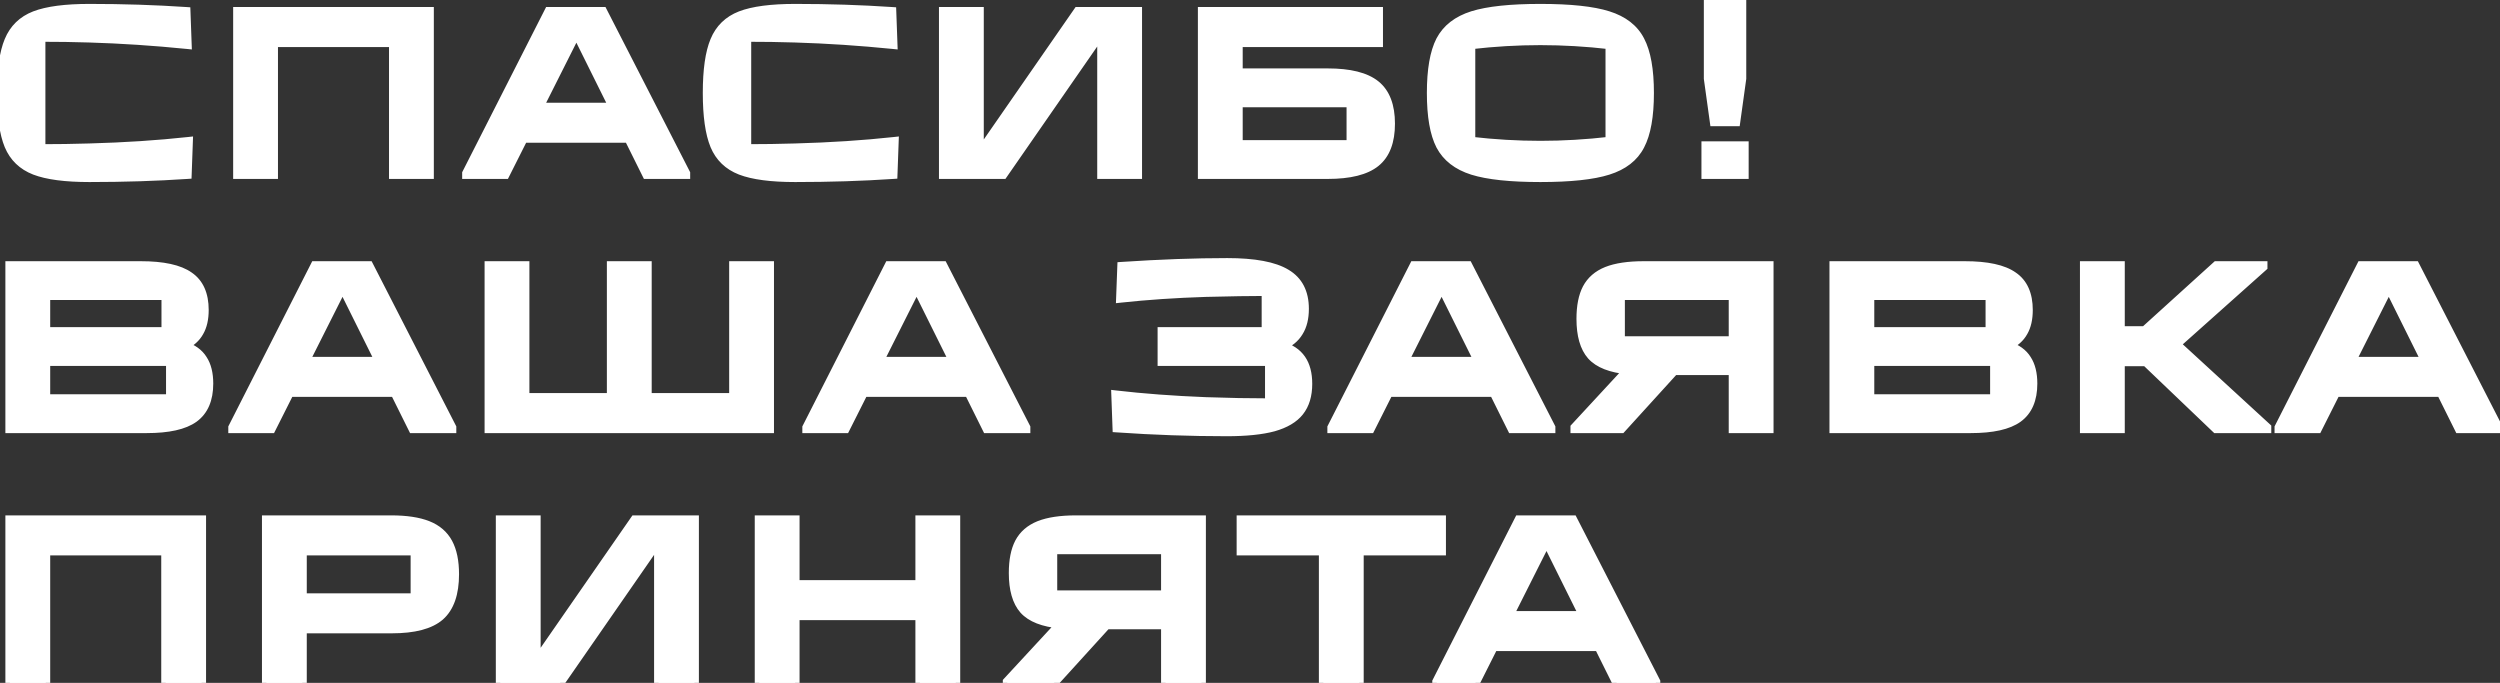 <?xml version="1.0" encoding="UTF-8"?> <svg xmlns="http://www.w3.org/2000/svg" width="1318" height="360" viewBox="0 0 1318 360" fill="none"><rect x="0" y="0" width="1318" height="360" fill="#333333" stroke="none"/> <path d="M47.139 93.643C34.498 93.643 24.89 92.379 18.317 89.851C11.828 87.323 7.277 82.94 4.664 76.704C2.051 70.383 0.745 61.155 0.745 49.019C0.745 36.883 2.051 27.697 4.664 21.461C7.277 15.14 11.828 10.716 18.317 8.187C24.89 5.659 34.498 4.395 47.139 4.395C64.837 4.395 81.819 4.943 98.084 6.038L98.716 23.483C81.103 21.714 63.868 20.576 47.013 20.07C39.091 19.817 30.621 19.691 21.604 19.691V78.347C30.368 78.347 38.838 78.221 47.013 77.968C65.722 77.462 83.167 76.325 99.348 74.555L98.716 92C82.451 93.096 65.259 93.643 47.139 93.643ZM144.215 92H125.253V6.038H226.385V92H207.423V22.472H144.215V92ZM289.344 6.038H317.787L361.526 91.368V92H340.921L331.44 72.912H275.944L266.337 92H245.984V91.368L289.344 6.038ZM303.629 17.795L284.161 56.478H323.349L304.134 17.795H303.629ZM419.241 93.643C406.6 93.643 396.992 92.379 390.419 89.851C383.93 87.323 379.379 82.94 376.766 76.704C374.154 70.383 372.847 61.155 372.847 49.019C372.847 36.883 374.154 27.697 376.766 21.461C379.379 15.14 383.93 10.716 390.419 8.187C396.992 5.659 406.6 4.395 419.241 4.395C436.939 4.395 453.921 4.943 470.186 6.038L470.818 23.483C453.205 21.714 435.97 20.576 419.115 20.07C411.193 19.817 402.723 19.691 393.706 19.691V78.347C402.47 78.347 410.94 78.221 419.115 77.968C437.824 77.462 455.269 76.325 471.45 74.555L470.818 92C454.553 93.096 437.361 93.643 419.241 93.643ZM528.833 92H497.355V6.038H516.318V80.243H516.823L568.274 6.038H599.751V92H580.789V17.795H580.283L528.833 92ZM633.858 92V6.038H726.773V22.472H652.82V38.4H699.973C711.603 38.4 720.03 40.507 725.256 44.721C730.481 48.935 733.093 55.761 733.093 65.2C733.093 74.639 730.481 81.466 725.256 85.679C720.03 89.893 711.603 92 699.973 92H633.858ZM652.82 54.202V76.198H712.235V54.202H652.82ZM812.097 93.643C796.338 93.643 784.413 92.379 776.322 89.851C768.316 87.323 762.669 82.94 759.383 76.704C756.18 70.467 754.579 61.239 754.579 49.019C754.579 36.799 756.18 27.571 759.383 21.334C762.669 15.098 768.316 10.716 776.322 8.187C784.413 5.659 796.338 4.395 812.097 4.395C827.857 4.395 839.74 5.659 847.746 8.187C855.837 10.716 861.483 15.098 864.686 21.334C867.972 27.571 869.616 36.799 869.616 49.019C869.616 61.239 867.972 70.467 864.686 76.704C861.483 82.94 855.837 87.323 847.746 89.851C839.74 92.379 827.857 93.643 812.097 93.643ZM812.097 76.578C824.149 76.578 836.369 75.861 848.757 74.428V23.61C836.369 22.177 824.149 21.461 812.097 21.461C800.046 21.461 787.826 22.177 775.437 23.61V74.428C787.826 75.861 800.046 76.578 812.097 76.578ZM915.135 64.189H903.757L900.597 41.434V0.982H918.295V41.434L915.135 64.189ZM919.559 92H899.333V76.83H919.559V92ZM96.946 182.261C101.582 183.778 104.911 186.18 106.933 189.466C109.04 192.669 110.093 196.925 110.093 202.234C110.093 210.577 107.481 216.645 102.256 220.438C97.115 224.146 88.814 226 77.352 226H5.17V140.038H74.192C85.99 140.038 94.502 141.892 99.728 145.601C105.037 149.224 107.692 155.166 107.692 163.425C107.692 168.144 106.807 172.021 105.037 175.055C103.351 178.089 100.655 180.491 96.946 182.261ZM87.465 174.802V155.84H24.132V174.802H87.465ZM24.132 210.198H89.867V190.604H24.132V210.198ZM166.051 140.038H194.494L238.233 225.368V226H217.628L208.146 206.911H152.651L143.043 226H122.69V225.368L166.051 140.038ZM180.335 151.795L160.868 190.478H200.056L180.841 151.795H180.335ZM405.71 226H257.806V140.038H276.768V209.566H322.277V140.038H341.239V209.566H386.748V140.038H405.71V226ZM468.684 140.038H497.127L540.867 225.368V226H520.261L510.78 206.911H455.284L445.677 226H425.324V225.368L468.684 140.038ZM482.969 151.795L463.501 190.478H502.69L483.475 151.795H482.969ZM675.699 182.387C680.334 183.736 683.79 186.053 686.065 189.34C688.341 192.627 689.478 196.967 689.478 202.361C689.478 208.428 688.004 213.316 685.054 217.025C682.189 220.648 677.638 223.345 671.401 225.115C665.165 226.801 656.948 227.643 646.75 227.643C627.535 227.643 608.236 226.969 588.853 225.621L588.221 208.176C602.716 209.861 618.518 211.041 635.626 211.715C647.425 212.137 658.633 212.347 669.252 212.347V190.604H612.619V174.802H667.482V153.691C659.392 153.691 648.773 153.86 635.626 154.197C619.698 154.702 604.739 155.714 590.749 157.231L591.381 140.418C611.692 139.069 630.232 138.395 647.003 138.395C661.33 138.395 671.696 140.333 678.101 144.21C684.506 148.002 687.709 154.197 687.709 162.793C687.709 167.765 686.697 171.853 684.675 175.055C682.736 178.258 679.745 180.702 675.699 182.387ZM745.482 140.038H773.925L817.664 225.368V226H797.059L787.578 206.911H732.082L722.475 226H702.122V225.368L745.482 140.038ZM759.767 151.795L740.299 190.478H779.487L760.272 151.795H759.767ZM932.68 140.038V226H913.717V195.408H882.62L854.808 226H830.284V225.368L858.348 195.029C849.246 194.186 842.799 191.657 839.007 187.444C835.298 183.23 833.444 176.783 833.444 168.102C833.444 161.444 834.498 156.093 836.605 152.048C838.796 147.918 842.293 144.884 847.097 142.946C851.985 141.008 858.474 140.038 866.565 140.038H932.68ZM854.303 179.606H913.717V155.84H854.303V179.606ZM1058.6 182.261C1063.24 183.778 1066.57 186.18 1068.59 189.466C1070.7 192.669 1071.75 196.925 1071.75 202.234C1071.75 210.577 1069.14 216.645 1063.91 220.438C1058.77 224.146 1050.47 226 1039.01 226H966.826V140.038H1035.85C1047.65 140.038 1056.16 141.892 1061.38 145.601C1066.69 149.224 1069.35 155.166 1069.35 163.425C1069.35 168.144 1068.46 172.021 1066.69 175.055C1065.01 178.089 1062.31 180.491 1058.6 182.261ZM1049.12 174.802V155.84H985.788V174.802H1049.12ZM985.788 210.198H1051.52V190.604H985.788V210.198ZM1193.06 140.67L1147.3 181.502L1195.09 225.368V226H1168.29L1131.37 190.73H1117.85V226H1098.88V140.038H1117.85V174.297H1130.74L1168.54 140.038H1193.06V140.67ZM1244.83 140.038H1273.27L1317.01 225.368V226H1296.4L1286.92 206.911H1231.43L1221.82 226H1201.47V225.368L1244.83 140.038ZM1259.11 151.795L1239.64 190.478H1278.83L1259.62 151.795H1259.11ZM24.132 360H5.17V274.038H106.301V360H87.339V290.472H24.132V360ZM140.438 360V274.038H206.173C214.179 274.038 220.627 275.008 225.515 276.946C230.403 278.884 233.984 281.96 236.26 286.174C238.535 290.388 239.673 295.908 239.673 302.734C239.673 312.932 237.103 320.306 231.962 324.857C226.821 329.323 218.351 331.557 206.552 331.557H159.4V360H140.438ZM159.4 290.472V315.123H218.815V290.472H159.4ZM295.208 360H263.731V274.038H282.693V348.243H283.199L334.65 274.038H366.127V360H347.165V285.795H346.659L295.208 360ZM484.931 308.17V274.038H503.893V360H484.931V324.604H419.196V360H400.234V274.038H419.196V308.17H484.931ZM633.414 274.038V360H614.452V329.408H583.354L555.543 360H531.018V359.368L559.082 329.029C549.98 328.186 543.533 325.657 539.741 321.444C536.033 317.23 534.179 310.783 534.179 302.102C534.179 295.444 535.232 290.093 537.339 286.048C539.53 281.918 543.028 278.884 547.831 276.946C552.719 275.008 559.209 274.038 567.299 274.038H633.414ZM555.037 313.606H614.452V289.84H555.037V313.606ZM716.609 360H697.647V290.472H654.287V274.038H759.969V290.472H716.609V360ZM800.788 274.038H829.231L872.971 359.368V360H852.365L842.884 340.911H787.388L777.781 360H757.428V359.368L800.788 274.038ZM815.073 285.795L795.605 324.478H834.794L815.579 285.795H815.073Z" fill="white"></path> <path d="M18.317 89.851L17.47 92.024L17.48 92.028L18.317 89.851ZM4.664 76.704L2.509 77.595L2.513 77.605L4.664 76.704ZM4.664 21.461L6.815 22.362L6.819 22.352L4.664 21.461ZM18.317 8.187L17.48 6.011L17.47 6.014L18.317 8.187ZM98.084 6.038L100.415 5.954L100.339 3.853L98.241 3.711L98.084 6.038ZM98.716 23.483L98.483 25.804L101.144 26.071L101.047 23.399L98.716 23.483ZM47.013 20.07L46.938 22.401L46.943 22.401L47.013 20.07ZM21.604 19.691V17.359H19.271V19.691H21.604ZM21.604 78.347H19.271V80.68H21.604V78.347ZM47.013 77.968L46.95 75.637L46.941 75.637L47.013 77.968ZM99.348 74.555L101.679 74.639L101.777 71.943L99.095 72.236L99.348 74.555ZM98.716 92L98.873 94.327L100.971 94.186L101.047 92.084L98.716 92ZM47.139 91.311C34.594 91.311 25.327 90.048 19.154 87.674L17.48 92.028C24.454 94.71 34.402 95.976 47.139 95.976V91.311ZM19.163 87.678C13.244 85.371 9.175 81.436 6.815 75.803L2.513 77.605C5.378 84.444 10.411 89.274 17.47 92.024L19.163 87.678ZM6.819 75.813C4.381 69.914 3.077 61.049 3.077 49.019H-1.587C-1.587 61.261 -0.278 70.852 2.509 77.595L6.819 75.813ZM3.077 49.019C3.077 36.986 4.382 28.17 6.815 22.362L2.513 20.56C-0.279 27.225 -1.587 36.781 -1.587 49.019H3.077ZM6.819 22.352C9.184 16.631 13.255 12.663 19.163 10.361L17.47 6.014C10.4 8.769 5.369 13.649 2.509 20.57L6.819 22.352ZM19.154 10.364C25.327 7.99 34.594 6.727 47.139 6.727V2.063C34.402 2.063 24.454 3.328 17.48 6.011L19.154 10.364ZM47.139 6.727C64.789 6.727 81.719 7.274 97.927 8.365L98.241 3.711C81.919 2.612 64.885 2.063 47.139 2.063V6.727ZM95.753 6.123L96.385 23.568L101.047 23.399L100.415 5.954L95.753 6.123ZM98.949 21.163C81.284 19.388 63.995 18.247 47.083 17.739L46.943 22.401C63.741 22.905 80.921 24.04 98.483 25.804L98.949 21.163ZM47.087 17.739C39.137 17.485 30.643 17.359 21.604 17.359V22.023C30.6 22.023 39.044 22.149 46.938 22.401L47.087 17.739ZM19.271 19.691V78.347H23.936V19.691H19.271ZM21.604 80.68C30.391 80.68 38.885 80.553 47.085 80.299L46.941 75.637C38.792 75.889 30.346 76.015 21.604 76.015V80.68ZM47.076 80.299C65.84 79.792 83.349 78.651 99.602 76.873L99.095 72.236C82.986 73.998 65.605 75.132 46.95 75.637L47.076 80.299ZM97.018 74.47L96.385 91.916L101.047 92.084L101.679 74.639L97.018 74.47ZM98.559 89.673C82.352 90.765 65.212 91.311 47.139 91.311V95.976C65.305 95.976 82.55 95.427 98.873 94.327L98.559 89.673ZM144.215 92V94.332H146.548V92H144.215ZM125.253 92H122.921V94.332H125.253V92ZM125.253 6.038V3.706H122.921V6.038H125.253ZM226.385 6.038H228.717V3.706H226.385V6.038ZM226.385 92V94.332H228.717V92H226.385ZM207.423 92H205.09V94.332H207.423V92ZM207.423 22.472H209.755V20.14H207.423V22.472ZM144.215 22.472V20.14H141.883V22.472H144.215ZM144.215 89.668H125.253V94.332H144.215V89.668ZM127.586 92V6.038H122.921V92H127.586ZM125.253 8.371H226.385V3.706H125.253V8.371ZM224.052 6.038V92H228.717V6.038H224.052ZM226.385 89.668H207.423V94.332H226.385V89.668ZM209.755 92V22.472H205.09V92H209.755ZM207.423 20.14H144.215V24.805H207.423V20.14ZM141.883 22.472V92H146.548V22.472H141.883ZM289.344 6.038V3.706H287.913L287.265 4.982L289.344 6.038ZM317.787 6.038L319.863 4.974L319.212 3.706H317.787V6.038ZM361.526 91.368H363.859V90.805L363.602 90.304L361.526 91.368ZM361.526 92V94.332H363.859V92H361.526ZM340.921 92L338.832 93.037L339.475 94.332H340.921V92ZM331.44 72.912L333.529 71.874L332.886 70.579H331.44V72.912ZM275.944 72.912V70.579H274.507L273.861 71.863L275.944 72.912ZM266.337 92V94.332H267.774L268.42 93.049L266.337 92ZM245.984 92H243.652V94.332H245.984V92ZM245.984 91.368L243.905 90.311L243.652 90.809V91.368H245.984ZM303.629 17.795V15.463H302.191L301.545 16.746L303.629 17.795ZM284.161 56.478L282.078 55.429L280.376 58.81H284.161V56.478ZM323.349 56.478V58.81H327.112L325.438 55.44L323.349 56.478ZM304.134 17.795L306.223 16.757L305.58 15.463H304.134V17.795ZM289.344 8.371H317.787V3.706H289.344V8.371ZM315.712 7.102L359.451 92.432L363.602 90.304L319.863 4.974L315.712 7.102ZM359.194 91.368V92H363.859V91.368H359.194ZM361.526 89.668H340.921V94.332H361.526V89.668ZM343.01 90.963L333.529 71.874L329.351 73.949L338.832 93.037L343.01 90.963ZM331.44 70.579H275.944V75.244H331.44V70.579ZM273.861 71.863L264.253 90.951L268.42 93.049L278.027 73.96L273.861 71.863ZM266.337 89.668H245.984V94.332H266.337V89.668ZM248.316 92V91.368H243.652V92H248.316ZM248.063 92.424L291.423 7.095L287.265 4.982L243.905 90.311L248.063 92.424ZM301.545 16.746L282.078 55.429L286.244 57.526L305.712 18.843L301.545 16.746ZM284.161 58.81H323.349V54.145H284.161V58.81ZM325.438 55.44L306.223 16.757L302.046 18.832L321.261 57.515L325.438 55.44ZM304.134 15.463H303.629V20.127H304.134V15.463ZM390.419 89.851L389.572 92.024L389.582 92.028L390.419 89.851ZM376.766 76.704L374.611 77.595L374.615 77.605L376.766 76.704ZM376.766 21.461L378.917 22.362L378.922 22.352L376.766 21.461ZM390.419 8.187L389.582 6.011L389.572 6.014L390.419 8.187ZM470.186 6.038L472.517 5.954L472.441 3.853L470.343 3.711L470.186 6.038ZM470.818 23.483L470.585 25.804L473.246 26.071L473.149 23.399L470.818 23.483ZM419.115 20.07L419.041 22.401L419.045 22.401L419.115 20.07ZM393.706 19.691V17.359H391.373V19.691H393.706ZM393.706 78.347H391.373V80.68H393.706V78.347ZM419.115 77.968L419.052 75.637L419.043 75.637L419.115 77.968ZM471.45 74.555L473.781 74.639L473.879 71.943L471.197 72.236L471.45 74.555ZM470.818 92L470.975 94.327L473.073 94.186L473.149 92.084L470.818 92ZM419.241 91.311C406.696 91.311 397.429 90.048 391.256 87.674L389.582 92.028C396.556 94.71 406.504 95.976 419.241 95.976V91.311ZM391.266 87.678C385.346 85.371 381.277 81.436 378.917 75.803L374.615 77.605C377.48 84.444 382.514 89.274 389.572 92.024L391.266 87.678ZM378.922 75.813C376.483 69.914 375.18 61.049 375.18 49.019H370.515C370.515 61.261 371.824 70.852 374.611 77.595L378.922 75.813ZM375.18 49.019C375.18 36.986 376.484 28.17 378.917 22.362L374.615 20.56C371.823 27.225 370.515 36.781 370.515 49.019H375.18ZM378.922 22.352C381.286 16.631 385.357 12.663 391.266 10.361L389.572 6.014C382.502 8.769 377.471 13.649 374.611 20.57L378.922 22.352ZM391.256 10.364C397.429 7.99 406.696 6.727 419.241 6.727V2.063C406.504 2.063 396.556 3.328 389.582 6.011L391.256 10.364ZM419.241 6.727C436.891 6.727 453.821 7.274 470.03 8.365L470.343 3.711C454.021 2.612 436.987 2.063 419.241 2.063V6.727ZM467.856 6.123L468.488 23.568L473.149 23.399L472.517 5.954L467.856 6.123ZM471.052 21.163C453.386 19.388 436.097 18.247 419.185 17.739L419.045 22.401C435.843 22.905 453.023 24.04 470.585 25.804L471.052 21.163ZM419.189 17.739C411.24 17.485 402.745 17.359 393.706 17.359V22.023C402.702 22.023 411.147 22.149 419.041 22.401L419.189 17.739ZM391.373 19.691V78.347H396.038V19.691H391.373ZM393.706 80.68C402.493 80.68 410.987 80.553 419.187 80.299L419.043 75.637C410.894 75.889 402.448 76.015 393.706 76.015V80.68ZM419.178 80.299C437.942 79.792 455.451 78.651 471.704 76.873L471.197 72.236C455.088 73.998 437.707 75.132 419.052 75.637L419.178 80.299ZM469.12 74.47L468.488 91.916L473.149 92.084L473.781 74.639L469.12 74.47ZM470.662 89.673C454.454 90.765 437.314 91.311 419.241 91.311V95.976C437.407 95.976 454.652 95.427 470.975 94.327L470.662 89.673ZM528.833 92V94.332H530.054L530.749 93.329L528.833 92ZM497.355 92H495.023V94.332H497.355V92ZM497.355 6.038V3.706H495.023V6.038H497.355ZM516.318 6.038H518.65V3.706H516.318V6.038ZM516.318 80.243H513.985V82.576H516.318V80.243ZM516.823 80.243V82.576H518.044L518.74 81.572L516.823 80.243ZM568.274 6.038V3.706H567.053L566.357 4.709L568.274 6.038ZM599.751 6.038H602.083V3.706H599.751V6.038ZM599.751 92V94.332H602.083V92H599.751ZM580.789 92H578.457V94.332H580.789V92ZM580.789 17.795H583.121V15.463H580.789V17.795ZM580.283 17.795V15.463H579.062L578.367 16.466L580.283 17.795ZM528.833 89.668H497.355V94.332H528.833V89.668ZM499.688 92V6.038H495.023V92H499.688ZM497.355 8.371H516.318V3.706H497.355V8.371ZM513.985 6.038V80.243H518.65V6.038H513.985ZM516.318 82.576H516.823V77.911H516.318V82.576ZM518.74 81.572L570.19 7.367L566.357 4.709L514.907 78.915L518.74 81.572ZM568.274 8.371H599.751V3.706H568.274V8.371ZM597.419 6.038V92H602.083V6.038H597.419ZM599.751 89.668H580.789V94.332H599.751V89.668ZM583.121 92V17.795H578.457V92H583.121ZM580.789 15.463H580.283V20.127H580.789V15.463ZM578.367 16.466L526.916 90.671L530.749 93.329L582.2 19.124L578.367 16.466ZM633.858 92H631.526V94.332H633.858V92ZM633.858 6.038V3.706H631.526V6.038H633.858ZM726.773 6.038H729.105V3.706H726.773V6.038ZM726.773 22.472V24.805H729.105V22.472H726.773ZM652.82 22.472V20.14H650.488V22.472H652.82ZM652.82 38.4H650.488V40.733H652.82V38.4ZM725.256 44.721L726.72 42.906L726.72 42.906L725.256 44.721ZM725.256 85.679L726.72 87.495L726.72 87.495L725.256 85.679ZM652.82 54.202V51.87H650.488V54.202H652.82ZM652.82 76.198H650.488V78.531H652.82V76.198ZM712.235 76.198V78.531H714.567V76.198H712.235ZM712.235 54.202H714.567V51.87H712.235V54.202ZM636.19 92V6.038H631.526V92H636.19ZM633.858 8.371H726.773V3.706H633.858V8.371ZM724.44 6.038V22.472H729.105V6.038H724.44ZM726.773 20.14H652.82V24.805H726.773V20.14ZM650.488 22.472V38.4H655.153V22.472H650.488ZM652.82 40.733H699.973V36.068H652.82V40.733ZM699.973 40.733C711.422 40.733 719.191 42.826 723.792 46.537L726.72 42.906C720.87 38.188 711.783 36.068 699.973 36.068V40.733ZM723.792 46.537C728.27 50.148 730.761 56.166 730.761 65.2H735.426C735.426 55.357 732.692 47.722 726.72 42.906L723.792 46.537ZM730.761 65.2C730.761 74.234 728.27 80.252 723.792 83.864L726.72 87.495C732.692 82.679 735.426 75.044 735.426 65.2H730.761ZM723.792 83.864C719.191 87.574 711.422 89.668 699.973 89.668V94.332C711.783 94.332 720.87 92.212 726.72 87.495L723.792 83.864ZM699.973 89.668H633.858V94.332H699.973V89.668ZM650.488 54.202V76.198H655.153V54.202H650.488ZM652.82 78.531H712.235V73.866H652.82V78.531ZM714.567 76.198V54.202H709.903V76.198H714.567ZM712.235 51.87H652.82V56.534H712.235V51.87ZM776.322 89.851L775.62 92.075L775.626 92.077L776.322 89.851ZM759.383 76.704L757.308 77.769L757.313 77.78L757.319 77.791L759.383 76.704ZM759.383 21.334L757.319 20.247L757.313 20.258L757.308 20.269L759.383 21.334ZM776.322 8.187L775.626 5.961L775.62 5.963L776.322 8.187ZM847.746 8.187L847.044 10.411L847.05 10.414L847.746 8.187ZM864.686 21.334L862.611 22.4L862.616 22.411L862.622 22.422L864.686 21.334ZM864.686 76.704L862.622 75.617L862.616 75.627L862.611 75.638L864.686 76.704ZM847.746 89.851L847.05 87.625L847.044 87.627L847.746 89.851ZM848.757 74.428L849.025 76.745L851.09 76.507V74.428H848.757ZM848.757 23.61H851.09V21.532L849.025 21.293L848.757 23.61ZM775.437 23.61L775.169 21.293L773.105 21.532V23.61H775.437ZM775.437 74.428H773.105V76.507L775.169 76.745L775.437 74.428ZM812.097 91.311C796.408 91.311 784.766 90.046 777.018 87.625L775.626 92.077C784.059 94.712 796.267 95.976 812.097 95.976V91.311ZM777.024 87.627C769.484 85.246 764.393 81.208 761.446 75.617L757.319 77.791C760.946 84.673 767.148 89.4 775.62 92.075L777.024 87.627ZM761.457 75.638C758.507 69.892 756.911 61.106 756.911 49.019H752.247C752.247 61.372 753.853 71.042 757.308 77.769L761.457 75.638ZM756.911 49.019C756.911 36.932 758.507 28.146 761.457 22.4L757.308 20.269C753.853 26.996 752.247 36.666 752.247 49.019H756.911ZM761.446 22.422C764.393 16.831 769.484 12.793 777.024 10.411L775.62 5.963C767.148 8.639 760.946 13.366 757.319 20.247L761.446 22.422ZM777.018 10.414C784.766 7.992 796.408 6.727 812.097 6.727V2.063C796.267 2.063 784.059 3.326 775.626 5.961L777.018 10.414ZM812.097 6.727C827.789 6.727 839.384 7.993 847.044 10.411L848.448 5.963C840.096 3.326 827.925 2.063 812.097 2.063V6.727ZM847.05 10.414C854.678 12.797 859.752 16.833 862.611 22.4L866.76 20.269C863.214 13.363 856.995 8.634 848.442 5.961L847.05 10.414ZM862.622 22.422C865.647 28.16 867.283 36.938 867.283 49.019H871.948C871.948 36.661 870.298 26.981 866.749 20.247L862.622 22.422ZM867.283 49.019C867.283 61.101 865.647 69.878 862.622 75.617L866.749 77.791C870.298 71.057 871.948 61.377 871.948 49.019H867.283ZM862.611 75.638C859.752 81.206 854.678 85.241 847.05 87.625L848.442 92.077C856.995 89.404 863.214 84.675 866.76 77.769L862.611 75.638ZM847.044 87.627C839.384 90.046 827.789 91.311 812.097 91.311V95.976C827.925 95.976 840.096 94.713 848.448 92.075L847.044 87.627ZM812.097 78.91C824.241 78.91 836.551 78.188 849.025 76.745L848.489 72.112C836.187 73.534 824.056 74.245 812.097 74.245V78.91ZM851.09 74.428V23.61H846.425V74.428H851.09ZM849.025 21.293C836.551 19.851 824.241 19.129 812.097 19.129V23.793C824.056 23.793 836.187 24.504 848.489 25.927L849.025 21.293ZM812.097 19.129C799.953 19.129 787.644 19.851 775.169 21.293L775.705 25.927C788.008 24.504 800.138 23.793 812.097 23.793V19.129ZM773.105 23.61V74.428H777.769V23.61H773.105ZM775.169 76.745C787.644 78.188 799.953 78.91 812.097 78.91V74.245C800.138 74.245 788.008 73.534 775.705 72.112L775.169 76.745ZM915.135 64.189V66.521H917.165L917.445 64.51L915.135 64.189ZM903.757 64.189L901.447 64.51L901.727 66.521H903.757V64.189ZM900.597 41.434H898.265V41.596L898.287 41.755L900.597 41.434ZM900.597 0.982V-1.35H898.265V0.982H900.597ZM918.295 0.982H920.627V-1.35H918.295V0.982ZM918.295 41.434L920.605 41.755L920.627 41.596V41.434H918.295ZM919.559 92V94.332H921.891V92H919.559ZM899.333 92H897.001V94.332H899.333V92ZM899.333 76.83V74.498H897.001V76.83H899.333ZM919.559 76.83H921.891V74.498H919.559V76.83ZM915.135 61.857H903.757V66.521H915.135V61.857ZM906.067 63.868L902.907 41.114L898.287 41.755L901.447 64.51L906.067 63.868ZM902.929 41.434V0.982H898.265V41.434H902.929ZM900.597 3.314H918.295V-1.35H900.597V3.314ZM915.963 0.982V41.434H920.627V0.982H915.963ZM915.985 41.114L912.825 63.868L917.445 64.51L920.605 41.755L915.985 41.114ZM919.559 89.668H899.333V94.332H919.559V89.668ZM901.665 92V76.83H897.001V92H901.665ZM899.333 79.163H919.559V74.498H899.333V79.163ZM917.227 76.83V92H921.891V76.83H917.227ZM96.946 182.261L95.942 180.156L90.684 182.665L96.221 184.477L96.946 182.261ZM106.933 189.466L104.947 190.689L104.965 190.719L104.985 190.748L106.933 189.466ZM102.256 220.438L103.62 222.329L103.626 222.325L102.256 220.438ZM5.17 226H2.837V228.332H5.17V226ZM5.17 140.038V137.706H2.837V140.038H5.17ZM99.728 145.601L98.378 147.503L98.395 147.515L98.413 147.527L99.728 145.601ZM105.037 175.055L103.022 173.88L103.01 173.901L102.998 173.922L105.037 175.055ZM87.465 174.802V177.135H89.798V174.802H87.465ZM87.465 155.84H89.798V153.508H87.465V155.84ZM24.132 155.84V153.508H21.8V155.84H24.132ZM24.132 174.802H21.8V177.135H24.132V174.802ZM24.132 210.198H21.8V212.53H24.132V210.198ZM89.867 210.198V212.53H92.2V210.198H89.867ZM89.867 190.604H92.2V188.272H89.867V190.604ZM24.132 190.604V188.272H21.8V190.604H24.132ZM96.221 184.477C100.474 185.869 103.283 187.985 104.947 190.689L108.919 188.244C106.538 184.374 102.69 181.686 97.672 180.044L96.221 184.477ZM104.985 190.748C106.762 193.45 107.761 197.211 107.761 202.234H112.426C112.426 196.639 111.318 191.888 108.882 188.184L104.985 190.748ZM107.761 202.234C107.761 210.071 105.335 215.321 100.886 218.55L103.626 222.325C109.627 217.97 112.426 211.084 112.426 202.234H107.761ZM100.891 218.546C96.358 221.816 88.67 223.668 77.352 223.668V228.332C88.958 228.332 97.872 226.476 103.62 222.329L100.891 218.546ZM77.352 223.668H5.17V228.332H77.352V223.668ZM7.502 226V140.038H2.837V226H7.502ZM5.17 142.371H74.192V137.706H5.17V142.371ZM74.192 142.371C85.859 142.371 93.76 144.226 98.378 147.503L101.077 143.699C95.245 139.559 86.122 137.706 74.192 137.706V142.371ZM98.413 147.527C102.907 150.594 105.359 155.691 105.359 163.425H110.024C110.024 154.641 107.167 147.855 101.042 143.674L98.413 147.527ZM105.359 163.425C105.359 167.868 104.525 171.305 103.022 173.88L107.051 176.23C109.089 172.737 110.024 168.42 110.024 163.425H105.359ZM102.998 173.922C101.589 176.459 99.295 178.555 95.942 180.156L97.951 184.366C102.014 182.426 105.114 179.719 107.076 176.188L102.998 173.922ZM89.798 174.802V155.84H85.133V174.802H89.798ZM87.465 153.508H24.132V158.172H87.465V153.508ZM21.8 155.84V174.802H26.464V155.84H21.8ZM24.132 177.135H87.465V172.47H24.132V177.135ZM24.132 212.53H89.867V207.866H24.132V212.53ZM92.2 210.198V190.604H87.535V210.198H92.2ZM89.867 188.272H24.132V192.936H89.867V188.272ZM21.8 190.604V210.198H26.464V190.604H21.8ZM166.051 140.038V137.706H164.62L163.971 138.982L166.051 140.038ZM194.494 140.038L196.569 138.974L195.919 137.706H194.494V140.038ZM238.233 225.368H240.565V224.805L240.309 224.304L238.233 225.368ZM238.233 226V228.332H240.565V226H238.233ZM217.628 226L215.539 227.037L216.182 228.332H217.628V226ZM208.146 206.911L210.235 205.874L209.592 204.579H208.146V206.911ZM152.651 206.911V204.579H151.213L150.567 205.863L152.651 206.911ZM143.043 226V228.332H144.48L145.126 227.049L143.043 226ZM122.69 226H120.358V228.332H122.69V226ZM122.69 225.368L120.611 224.311L120.358 224.809V225.368H122.69ZM180.335 151.795V149.463H178.898L178.252 150.746L180.335 151.795ZM160.868 190.478L158.784 189.429L157.083 192.81H160.868V190.478ZM200.056 190.478V192.81H203.819L202.145 189.44L200.056 190.478ZM180.841 151.795L182.93 150.757L182.287 149.463H180.841V151.795ZM166.051 142.371H194.494V137.706H166.051V142.371ZM192.418 141.102L236.158 226.432L240.309 224.304L196.569 138.974L192.418 141.102ZM235.901 225.368V226H240.565V225.368H235.901ZM238.233 223.668H217.628V228.332H238.233V223.668ZM219.716 224.963L210.235 205.874L206.058 207.949L215.539 227.037L219.716 224.963ZM208.146 204.579H152.651V209.244H208.146V204.579ZM150.567 205.863L140.96 224.951L145.126 227.049L154.734 207.96L150.567 205.863ZM143.043 223.668H122.69V228.332H143.043V223.668ZM125.023 226V225.368H120.358V226H125.023ZM124.77 226.424L168.13 141.095L163.971 138.982L120.611 224.311L124.77 226.424ZM178.252 150.746L158.784 189.429L162.951 191.526L182.419 152.843L178.252 150.746ZM160.868 192.81H200.056V188.145H160.868V192.81ZM202.145 189.44L182.93 150.757L178.752 152.832L197.967 191.515L202.145 189.44ZM180.841 149.463H180.335V154.127H180.841V149.463ZM405.71 226V228.332H408.042V226H405.71ZM257.806 226H255.473V228.332H257.806V226ZM257.806 140.038V137.706H255.473V140.038H257.806ZM276.768 140.038H279.1V137.706H276.768V140.038ZM276.768 209.566H274.435V211.898H276.768V209.566ZM322.277 209.566V211.898H324.609V209.566H322.277ZM322.277 140.038V137.706H319.945V140.038H322.277ZM341.239 140.038H343.571V137.706H341.239V140.038ZM341.239 209.566H338.907V211.898H341.239V209.566ZM386.748 209.566V211.898H389.08V209.566H386.748ZM386.748 140.038V137.706H384.416V140.038H386.748ZM405.71 140.038H408.042V137.706H405.71V140.038ZM405.71 223.668H257.806V228.332H405.71V223.668ZM260.138 226V140.038H255.473V226H260.138ZM257.806 142.371H276.768V137.706H257.806V142.371ZM274.435 140.038V209.566H279.1V140.038H274.435ZM276.768 211.898H322.277V207.234H276.768V211.898ZM324.609 209.566V140.038H319.945V209.566H324.609ZM322.277 142.371H341.239V137.706H322.277V142.371ZM338.907 140.038V209.566H343.571V140.038H338.907ZM341.239 211.898H386.748V207.234H341.239V211.898ZM389.08 209.566V140.038H384.416V209.566H389.08ZM386.748 142.371H405.71V137.706H386.748V142.371ZM403.378 140.038V226H408.042V140.038H403.378ZM468.684 140.038V137.706H467.253L466.605 138.982L468.684 140.038ZM497.127 140.038L499.203 138.974L498.553 137.706H497.127V140.038ZM540.867 225.368H543.199V224.805L542.942 224.304L540.867 225.368ZM540.867 226V228.332H543.199V226H540.867ZM520.261 226L518.172 227.037L518.815 228.332H520.261V226ZM510.78 206.911L512.869 205.874L512.226 204.579H510.78V206.911ZM455.284 206.911V204.579H453.847L453.201 205.863L455.284 206.911ZM445.677 226V228.332H447.114L447.76 227.049L445.677 226ZM425.324 226H422.992V228.332H425.324V226ZM425.324 225.368L423.245 224.311L422.992 224.809V225.368H425.324ZM482.969 151.795V149.463H481.532L480.886 150.746L482.969 151.795ZM463.501 190.478L461.418 189.429L459.716 192.81H463.501V190.478ZM502.69 190.478V192.81H506.452L504.778 189.44L502.69 190.478ZM483.475 151.795L485.563 150.757L484.92 149.463H483.475V151.795ZM468.684 142.371H497.127V137.706H468.684V142.371ZM495.052 141.102L538.791 226.432L542.942 224.304L499.203 138.974L495.052 141.102ZM538.534 225.368V226H543.199V225.368H538.534ZM540.867 223.668H520.261V228.332H540.867V223.668ZM522.35 224.963L512.869 205.874L508.691 207.949L518.172 227.037L522.35 224.963ZM510.78 204.579H455.284V209.244H510.78V204.579ZM453.201 205.863L443.594 224.951L447.76 227.049L457.368 207.96L453.201 205.863ZM445.677 223.668H425.324V228.332H445.677V223.668ZM427.656 226V225.368H422.992V226H427.656ZM427.403 226.424L470.763 141.095L466.605 138.982L423.245 224.311L427.403 226.424ZM480.886 150.746L461.418 189.429L465.584 191.526L485.052 152.843L480.886 150.746ZM463.501 192.81H502.69V188.145H463.501V192.81ZM504.778 189.44L485.563 150.757L481.386 152.832L500.601 191.515L504.778 189.44ZM483.475 149.463H482.969V154.127H483.475V149.463ZM675.699 182.387L674.802 180.234L668.696 182.779L675.048 184.627L675.699 182.387ZM686.065 189.34L687.983 188.012L687.983 188.012L686.065 189.34ZM685.054 217.025L683.229 215.573L683.224 215.578L685.054 217.025ZM671.401 225.115L672.01 227.367L672.024 227.363L672.038 227.359L671.401 225.115ZM588.853 225.621L586.522 225.705L586.598 227.802L588.691 227.947L588.853 225.621ZM588.221 208.176L588.49 205.859L585.792 205.545L585.89 208.26L588.221 208.176ZM635.626 211.715L635.534 214.046L635.543 214.046L635.626 211.715ZM669.252 212.347V214.68H671.584V212.347H669.252ZM669.252 190.604H671.584V188.272H669.252V190.604ZM612.619 190.604H610.286V192.936H612.619V190.604ZM612.619 174.802V172.47H610.286V174.802H612.619ZM667.482 174.802V177.135H669.815V174.802H667.482ZM667.482 153.691H669.815V151.359H667.482V153.691ZM635.626 154.197L635.566 151.865L635.559 151.865L635.552 151.866L635.626 154.197ZM590.749 157.231L588.418 157.143L588.317 159.84L591 159.549L590.749 157.231ZM591.381 140.418L591.227 138.09L589.129 138.23L589.05 140.33L591.381 140.418ZM678.101 144.21L676.894 146.205L676.903 146.211L676.913 146.217L678.101 144.21ZM684.675 175.055L682.703 173.81L682.691 173.828L682.679 173.847L684.675 175.055ZM675.048 184.627C679.279 185.858 682.237 187.907 684.148 190.667L687.983 188.012C685.343 184.199 681.39 181.613 676.351 180.148L675.048 184.627ZM684.148 190.667C686.073 193.449 687.146 197.279 687.146 202.361H691.811C691.811 196.655 690.608 191.804 687.983 188.012L684.148 190.667ZM687.146 202.361C687.146 208.051 685.767 212.381 683.229 215.573L686.879 218.476C690.24 214.252 691.811 208.806 691.811 202.361H687.146ZM683.224 215.578C680.764 218.69 676.714 221.183 670.765 222.871L672.038 227.359C678.561 225.508 683.614 222.607 686.883 218.471L683.224 215.578ZM670.793 222.864C664.835 224.474 656.846 225.311 646.75 225.311V229.976C657.05 229.976 665.495 229.127 672.01 227.367L670.793 222.864ZM646.75 225.311C627.59 225.311 608.345 224.639 589.015 223.294L588.691 227.947C608.128 229.3 627.481 229.976 646.75 229.976V225.311ZM591.183 225.536L590.551 208.091L585.89 208.26L586.522 225.705L591.183 225.536ZM587.951 210.492C602.515 212.186 618.377 213.369 635.534 214.046L635.718 209.385C618.659 208.712 602.918 207.537 588.49 205.859L587.951 210.492ZM635.543 214.046C647.366 214.468 658.603 214.68 669.252 214.68V210.015C658.664 210.015 647.483 209.805 635.709 209.384L635.543 214.046ZM671.584 212.347V190.604H666.92V212.347H671.584ZM669.252 188.272H612.619V192.936H669.252V188.272ZM614.951 190.604V174.802H610.286V190.604H614.951ZM612.619 177.135H667.482V172.47H612.619V177.135ZM669.815 174.802V153.691H665.15V174.802H669.815ZM667.482 151.359C659.364 151.359 648.723 151.528 635.566 151.865L635.686 156.528C648.824 156.191 659.42 156.023 667.482 156.023V151.359ZM635.552 151.866C619.572 152.373 604.553 153.388 590.498 154.912L591 159.549C604.924 158.04 619.823 157.032 635.7 156.528L635.552 151.866ZM593.08 157.318L593.712 140.505L589.05 140.33L588.418 157.143L593.08 157.318ZM591.536 142.745C611.805 141.399 630.293 140.727 647.003 140.727V136.063C630.171 136.063 611.578 136.739 591.227 138.09L591.536 142.745ZM647.003 140.727C661.23 140.727 671.056 142.672 676.894 146.205L679.309 142.215C672.337 137.995 661.431 136.063 647.003 136.063V140.727ZM676.913 146.217C682.487 149.517 685.376 154.869 685.376 162.793H690.041C690.041 153.524 686.525 146.487 679.289 142.203L676.913 146.217ZM685.376 162.793C685.376 167.459 684.427 171.08 682.703 173.81L686.647 176.3C688.968 172.625 690.041 168.071 690.041 162.793H685.376ZM682.679 173.847C681.039 176.557 678.471 178.706 674.802 180.234L676.596 184.54C681.018 182.698 684.433 179.958 686.67 176.263L682.679 173.847ZM745.482 140.038V137.706H744.051L743.403 138.982L745.482 140.038ZM773.925 140.038L776.001 138.974L775.35 137.706H773.925V140.038ZM817.664 225.368H819.997V224.805L819.74 224.304L817.664 225.368ZM817.664 226V228.332H819.997V226H817.664ZM797.059 226L794.97 227.037L795.613 228.332H797.059V226ZM787.578 206.911L789.667 205.874L789.024 204.579H787.578V206.911ZM732.082 206.911V204.579H730.645L729.999 205.863L732.082 206.911ZM722.475 226V228.332H723.912L724.558 227.049L722.475 226ZM702.122 226H699.79V228.332H702.122V226ZM702.122 225.368L700.043 224.311L699.79 224.809V225.368H702.122ZM759.767 151.795V149.463H758.329L757.683 150.746L759.767 151.795ZM740.299 190.478L738.216 189.429L736.514 192.81H740.299V190.478ZM779.487 190.478V192.81H783.25L781.576 189.44L779.487 190.478ZM760.272 151.795L762.361 150.757L761.718 149.463H760.272V151.795ZM745.482 142.371H773.925V137.706H745.482V142.371ZM771.85 141.102L815.589 226.432L819.74 224.304L776.001 138.974L771.85 141.102ZM815.332 225.368V226H819.997V225.368H815.332ZM817.664 223.668H797.059V228.332H817.664V223.668ZM799.148 224.963L789.667 205.874L785.489 207.949L794.97 227.037L799.148 224.963ZM787.578 204.579H732.082V209.244H787.578V204.579ZM729.999 205.863L720.391 224.951L724.558 227.049L734.165 207.96L729.999 205.863ZM722.475 223.668H702.122V228.332H722.475V223.668ZM704.454 226V225.368H699.79V226H704.454ZM704.201 226.424L747.561 141.095L743.403 138.982L700.043 224.311L704.201 226.424ZM757.683 150.746L738.216 189.429L742.382 191.526L761.85 152.843L757.683 150.746ZM740.299 192.81H779.487V188.145H740.299V192.81ZM781.576 189.44L762.361 150.757L758.184 152.832L777.399 191.515L781.576 189.44ZM760.272 149.463H759.767V154.127H760.272V149.463ZM932.68 140.038H935.012V137.706H932.68V140.038ZM932.68 226V228.332H935.012V226H932.68ZM913.717 226H911.385V228.332H913.717V226ZM913.717 195.408H916.05V193.075H913.717V195.408ZM882.62 195.408V193.075H881.588L880.894 193.839L882.62 195.408ZM854.808 226V228.332H855.84L856.534 227.569L854.808 226ZM830.284 226H827.952V228.332H830.284V226ZM830.284 225.368L828.572 223.784L827.952 224.455V225.368H830.284ZM858.348 195.029L860.06 196.612L863.27 193.142L858.563 192.706L858.348 195.029ZM839.007 187.444L837.256 188.984L837.264 188.994L837.273 189.004L839.007 187.444ZM836.605 152.048L834.545 150.955L834.54 150.962L834.536 150.97L836.605 152.048ZM847.097 142.946L846.237 140.778L846.224 140.783L847.097 142.946ZM854.303 179.606H851.97V181.938H854.303V179.606ZM913.717 179.606V181.938H916.05V179.606H913.717ZM913.717 155.84H916.05V153.508H913.717V155.84ZM854.303 155.84V153.508H851.97V155.84H854.303ZM930.347 140.038V226H935.012V140.038H930.347ZM932.68 223.668H913.717V228.332H932.68V223.668ZM916.05 226V195.408H911.385V226H916.05ZM913.717 193.075H882.62V197.74H913.717V193.075ZM880.894 193.839L853.083 224.431L856.534 227.569L884.345 196.977L880.894 193.839ZM854.808 223.668H830.284V228.332H854.808V223.668ZM832.616 226V225.368H827.952V226H832.616ZM831.996 226.952L860.06 196.612L856.636 193.445L828.572 223.784L831.996 226.952ZM858.563 192.706C849.706 191.886 843.96 189.461 840.74 185.883L837.273 189.004C841.638 193.854 848.786 196.485 858.133 197.351L858.563 192.706ZM840.758 185.903C837.582 182.295 835.777 176.513 835.777 168.102H831.112C831.112 177.053 833.015 184.165 837.256 188.984L840.758 185.903ZM835.777 168.102C835.777 161.66 836.801 156.72 838.673 153.125L834.536 150.97C832.195 155.466 831.112 161.229 831.112 168.102H835.777ZM838.665 153.141C840.57 149.55 843.617 146.865 847.97 145.109L846.224 140.783C840.97 142.903 837.022 146.286 834.545 150.955L838.665 153.141ZM847.957 145.114C852.465 143.326 858.627 142.371 866.565 142.371V137.706C858.322 137.706 851.506 138.689 846.237 140.778L847.957 145.114ZM866.565 142.371H932.68V137.706H866.565V142.371ZM854.303 181.938H913.717V177.274H854.303V181.938ZM916.05 179.606V155.84H911.385V179.606H916.05ZM913.717 153.508H854.303V158.172H913.717V153.508ZM851.97 155.84V179.606H856.635V155.84H851.97ZM1058.6 182.261L1057.6 180.156L1052.34 182.665L1057.88 184.477L1058.6 182.261ZM1068.59 189.466L1066.6 190.689L1066.62 190.719L1066.64 190.748L1068.59 189.466ZM1063.91 220.438L1065.28 222.329L1065.28 222.325L1063.91 220.438ZM966.826 226H964.494V228.332H966.826V226ZM966.826 140.038V137.706H964.494V140.038H966.826ZM1061.38 145.601L1060.03 147.503L1060.05 147.515L1060.07 147.527L1061.38 145.601ZM1066.69 175.055L1064.68 173.88L1064.67 173.901L1064.65 173.922L1066.69 175.055ZM1049.12 174.802V177.135H1051.45V174.802H1049.12ZM1049.12 155.84H1051.45V153.508H1049.12V155.84ZM985.788 155.84V153.508H983.456V155.84H985.788ZM985.788 174.802H983.456V177.135H985.788V174.802ZM985.788 210.198H983.456V212.53H985.788V210.198ZM1051.52 210.198V212.53H1053.86V210.198H1051.52ZM1051.52 190.604H1053.86V188.272H1051.52V190.604ZM985.788 190.604V188.272H983.456V190.604H985.788ZM1057.88 184.477C1062.13 185.869 1064.94 187.985 1066.6 190.689L1070.58 188.244C1068.19 184.374 1064.35 181.686 1059.33 180.044L1057.88 184.477ZM1066.64 190.748C1068.42 193.45 1069.42 197.211 1069.42 202.234H1074.08C1074.08 196.639 1072.97 191.888 1070.54 188.184L1066.64 190.748ZM1069.42 202.234C1069.42 210.071 1066.99 215.321 1062.54 218.55L1065.28 222.325C1071.28 217.97 1074.08 211.084 1074.08 202.234H1069.42ZM1062.55 218.546C1058.01 221.816 1050.33 223.668 1039.01 223.668V228.332C1050.61 228.332 1059.53 226.476 1065.28 222.329L1062.55 218.546ZM1039.01 223.668H966.826V228.332H1039.01V223.668ZM969.159 226V140.038H964.494V226H969.159ZM966.826 142.371H1035.85V137.706H966.826V142.371ZM1035.85 142.371C1047.52 142.371 1055.42 144.226 1060.03 147.503L1062.73 143.699C1056.9 139.559 1047.78 137.706 1035.85 137.706V142.371ZM1060.07 147.527C1064.56 150.594 1067.02 155.691 1067.02 163.425H1071.68C1071.68 154.641 1068.82 147.855 1062.7 143.674L1060.07 147.527ZM1067.02 163.425C1067.02 167.868 1066.18 171.305 1064.68 173.88L1068.71 176.23C1070.75 172.737 1071.68 168.42 1071.68 163.425H1067.02ZM1064.65 173.922C1063.25 176.459 1060.95 178.555 1057.6 180.156L1059.61 184.366C1063.67 182.426 1066.77 179.719 1068.73 176.188L1064.65 173.922ZM1051.45 174.802V155.84H1046.79V174.802H1051.45ZM1049.12 153.508H985.788V158.172H1049.12V153.508ZM983.456 155.84V174.802H988.121V155.84H983.456ZM985.788 177.135H1049.12V172.47H985.788V177.135ZM985.788 212.53H1051.52V207.866H985.788V212.53ZM1053.86 210.198V190.604H1049.19V210.198H1053.86ZM1051.52 188.272H985.788V192.936H1051.52V188.272ZM983.456 190.604V210.198H988.121V190.604H983.456ZM1193.06 140.67L1194.62 142.411L1195.4 141.715V140.67H1193.06ZM1147.3 181.502L1145.75 179.762L1143.83 181.478L1145.72 183.22L1147.3 181.502ZM1195.09 225.368H1197.42V224.343L1196.66 223.65L1195.09 225.368ZM1195.09 226V228.332H1197.42V226H1195.09ZM1168.29 226L1166.67 227.686L1167.35 228.332H1168.29V226ZM1131.37 190.73L1132.98 189.044L1132.31 188.398H1131.37V190.73ZM1117.85 190.73V188.398H1115.51V190.73H1117.85ZM1117.85 226V228.332H1120.18V226H1117.85ZM1098.88 226H1096.55V228.332H1098.88V226ZM1098.88 140.038V137.706H1096.55V140.038H1098.88ZM1117.85 140.038H1120.18V137.706H1117.85V140.038ZM1117.85 174.297H1115.51V176.629H1117.85V174.297ZM1130.74 174.297V176.629H1131.64L1132.31 176.025L1130.74 174.297ZM1168.54 140.038V137.706H1167.64L1166.97 138.31L1168.54 140.038ZM1193.06 140.038H1195.4V137.706H1193.06V140.038ZM1191.51 138.93L1145.75 179.762L1148.85 183.242L1194.62 142.411L1191.51 138.93ZM1145.72 183.22L1193.51 227.086L1196.66 223.65L1148.88 179.784L1145.72 183.22ZM1192.75 225.368V226H1197.42V225.368H1192.75ZM1195.09 223.668H1168.29V228.332H1195.09V223.668ZM1169.9 224.314L1132.98 189.044L1129.76 192.417L1166.67 227.686L1169.9 224.314ZM1131.37 188.398H1117.85V193.063H1131.37V188.398ZM1115.51 190.73V226H1120.18V190.73H1115.51ZM1117.85 223.668H1098.88V228.332H1117.85V223.668ZM1101.22 226V140.038H1096.55V226H1101.22ZM1098.88 142.371H1117.85V137.706H1098.88V142.371ZM1115.51 140.038V174.297H1120.18V140.038H1115.51ZM1117.85 176.629H1130.74V171.964H1117.85V176.629ZM1132.31 176.025L1170.11 141.766L1166.97 138.31L1129.17 172.569L1132.31 176.025ZM1168.54 142.371H1193.06V137.706H1168.54V142.371ZM1190.73 140.038V140.67H1195.4V140.038H1190.73ZM1244.83 140.038V137.706H1243.4L1242.75 138.982L1244.83 140.038ZM1273.27 140.038L1275.35 138.974L1274.7 137.706H1273.27V140.038ZM1317.01 225.368H1319.34V224.805L1319.09 224.304L1317.01 225.368ZM1317.01 226V228.332H1319.34V226H1317.01ZM1296.4 226L1294.32 227.037L1294.96 228.332H1296.4V226ZM1286.92 206.911L1289.01 205.874L1288.37 204.579H1286.92V206.911ZM1231.43 206.911V204.579H1229.99L1229.34 205.863L1231.43 206.911ZM1221.82 226V228.332H1223.26L1223.9 227.049L1221.82 226ZM1201.47 226H1199.14V228.332H1201.47V226ZM1201.47 225.368L1199.39 224.311L1199.14 224.809V225.368H1201.47ZM1259.11 151.795V149.463H1257.68L1257.03 150.746L1259.11 151.795ZM1239.64 190.478L1237.56 189.429L1235.86 192.81H1239.64V190.478ZM1278.83 190.478V192.81H1282.6L1280.92 189.44L1278.83 190.478ZM1259.62 151.795L1261.71 150.757L1261.06 149.463H1259.62V151.795ZM1244.83 142.371H1273.27V137.706H1244.83V142.371ZM1271.2 141.102L1314.93 226.432L1319.09 224.304L1275.35 138.974L1271.2 141.102ZM1314.68 225.368V226H1319.34V225.368H1314.68ZM1317.01 223.668H1296.4V228.332H1317.01V223.668ZM1298.49 224.963L1289.01 205.874L1284.83 207.949L1294.32 227.037L1298.49 224.963ZM1286.92 204.579H1231.43V209.244H1286.92V204.579ZM1229.34 205.863L1219.74 224.951L1223.9 227.049L1233.51 207.96L1229.34 205.863ZM1221.82 223.668H1201.47V228.332H1221.82V223.668ZM1203.8 226V225.368H1199.14V226H1203.8ZM1203.55 226.424L1246.91 141.095L1242.75 138.982L1199.39 224.311L1203.55 226.424ZM1257.03 150.746L1237.56 189.429L1241.73 191.526L1261.2 152.843L1257.03 150.746ZM1239.64 192.81H1278.83V188.145H1239.64V192.81ZM1280.92 189.44L1261.71 150.757L1257.53 152.832L1276.74 191.515L1280.92 189.44ZM1259.62 149.463H1259.11V154.127H1259.62V149.463ZM24.132 360V362.332H26.464V360H24.132ZM5.17 360H2.837V362.332H5.17V360ZM5.17 274.038V271.706H2.837V274.038H5.17ZM106.301 274.038H108.633V271.706H106.301V274.038ZM106.301 360V362.332H108.633V360H106.301ZM87.339 360H85.007V362.332H87.339V360ZM87.339 290.472H89.671V288.14H87.339V290.472ZM24.132 290.472V288.14H21.8V290.472H24.132ZM24.132 357.668H5.17V362.332H24.132V357.668ZM7.502 360V274.038H2.837V360H7.502ZM5.17 276.371H106.301V271.706H5.17V276.371ZM103.969 274.038V360H108.633V274.038H103.969ZM106.301 357.668H87.339V362.332H106.301V357.668ZM89.671 360V290.472H85.007V360H89.671ZM87.339 288.14H24.132V292.804H87.339V288.14ZM21.8 290.472V360H26.464V290.472H21.8ZM140.438 360H138.106V362.332H140.438V360ZM140.438 274.038V271.706H138.106V274.038H140.438ZM225.515 276.946L226.374 274.778L226.374 274.778L225.515 276.946ZM236.26 286.174L238.312 285.066L238.312 285.066L236.26 286.174ZM231.962 324.857L233.491 326.617L233.5 326.61L233.508 326.603L231.962 324.857ZM159.4 331.557V329.225H157.068V331.557H159.4ZM159.4 360V362.332H161.732V360H159.4ZM159.4 290.472V288.14H157.068V290.472H159.4ZM159.4 315.123H157.068V317.455H159.4V315.123ZM218.815 315.123V317.455H221.147V315.123H218.815ZM218.815 290.472H221.147V288.14H218.815V290.472ZM142.77 360V274.038H138.106V360H142.77ZM140.438 276.371H206.173V271.706H140.438V276.371ZM206.173 276.371C214.023 276.371 220.145 277.325 224.655 279.114L226.374 274.778C221.108 272.69 214.336 271.706 206.173 271.706V276.371ZM224.655 279.114C229.087 280.871 232.219 283.599 234.208 287.282L238.312 285.066C235.75 280.321 231.719 276.897 226.374 274.778L224.655 279.114ZM234.208 287.282C236.238 291.042 237.341 296.14 237.341 302.734H242.005C242.005 295.676 240.833 289.734 238.312 285.066L234.208 287.282ZM237.341 302.734C237.341 312.592 234.855 319.181 230.416 323.111L233.508 326.603C239.35 321.431 242.005 313.272 242.005 302.734H237.341ZM230.432 323.096C225.932 327.006 218.164 329.225 206.552 329.225V333.889C218.538 333.889 227.71 331.641 233.491 326.617L230.432 323.096ZM206.552 329.225H159.4V333.889H206.552V329.225ZM157.068 331.557V360H161.732V331.557H157.068ZM159.4 357.668H140.438V362.332H159.4V357.668ZM157.068 290.472V315.123H161.732V290.472H157.068ZM159.4 317.455H218.815V312.791H159.4V317.455ZM221.147 315.123V290.472H216.482V315.123H221.147ZM218.815 288.14H159.4V292.804H218.815V288.14ZM295.208 360V362.332H296.429L297.125 361.329L295.208 360ZM263.731 360H261.399V362.332H263.731V360ZM263.731 274.038V271.706H261.399V274.038H263.731ZM282.693 274.038H285.026V271.706H282.693V274.038ZM282.693 348.243H280.361V350.576H282.693V348.243ZM283.199 348.243V350.576H284.42L285.116 349.572L283.199 348.243ZM334.65 274.038V271.706H333.429L332.733 272.709L334.65 274.038ZM366.127 274.038H368.459V271.706H366.127V274.038ZM366.127 360V362.332H368.459V360H366.127ZM347.165 360H344.832V362.332H347.165V360ZM347.165 285.795H349.497V283.463H347.165V285.795ZM346.659 285.795V283.463H345.438L344.742 284.466L346.659 285.795ZM295.208 357.668H263.731V362.332H295.208V357.668ZM266.063 360V274.038H261.399V360H266.063ZM263.731 276.371H282.693V271.706H263.731V276.371ZM280.361 274.038V348.243H285.026V274.038H280.361ZM282.693 350.576H283.199V345.911H282.693V350.576ZM285.116 349.572L336.566 275.367L332.733 272.709L281.282 346.915L285.116 349.572ZM334.65 276.371H366.127V271.706H334.65V276.371ZM363.794 274.038V360H368.459V274.038H363.794ZM366.127 357.668H347.165V362.332H366.127V357.668ZM349.497 360V285.795H344.832V360H349.497ZM347.165 283.463H346.659V288.127H347.165V283.463ZM344.742 284.466L293.292 358.671L297.125 361.329L348.576 287.124L344.742 284.466ZM484.931 308.17V310.502H487.264V308.17H484.931ZM484.931 274.038V271.706H482.599V274.038H484.931ZM503.893 274.038H506.226V271.706H503.893V274.038ZM503.893 360V362.332H506.226V360H503.893ZM484.931 360H482.599V362.332H484.931V360ZM484.931 324.604H487.264V322.272H484.931V324.604ZM419.196 324.604V322.272H416.864V324.604H419.196ZM419.196 360V362.332H421.528V360H419.196ZM400.234 360H397.902V362.332H400.234V360ZM400.234 274.038V271.706H397.902V274.038H400.234ZM419.196 274.038H421.528V271.706H419.196V274.038ZM419.196 308.17H416.864V310.502H419.196V308.17ZM487.264 308.17V274.038H482.599V308.17H487.264ZM484.931 276.371H503.893V271.706H484.931V276.371ZM501.561 274.038V360H506.226V274.038H501.561ZM503.893 357.668H484.931V362.332H503.893V357.668ZM487.264 360V324.604H482.599V360H487.264ZM484.931 322.272H419.196V326.936H484.931V322.272ZM416.864 324.604V360H421.528V324.604H416.864ZM419.196 357.668H400.234V362.332H419.196V357.668ZM402.566 360V274.038H397.902V360H402.566ZM400.234 276.371H419.196V271.706H400.234V276.371ZM416.864 274.038V308.17H421.528V274.038H416.864ZM419.196 310.502H484.931V305.838H419.196V310.502ZM633.414 274.038H635.746V271.706H633.414V274.038ZM633.414 360V362.332H635.746V360H633.414ZM614.452 360H612.119V362.332H614.452V360ZM614.452 329.408H616.784V327.075H614.452V329.408ZM583.354 329.408V327.075H582.322L581.628 327.839L583.354 329.408ZM555.543 360V362.332H556.574L557.268 361.569L555.543 360ZM531.018 360H528.686V362.332H531.018V360ZM531.018 359.368L529.306 357.784L528.686 358.455V359.368H531.018ZM559.082 329.029L560.794 330.612L564.004 327.142L559.297 326.706L559.082 329.029ZM539.741 321.444L537.99 322.984L537.999 322.994L538.007 323.004L539.741 321.444ZM537.339 286.048L535.279 284.955L535.275 284.962L535.27 284.97L537.339 286.048ZM547.831 276.946L546.972 274.778L546.959 274.783L547.831 276.946ZM555.037 313.606H552.705V315.938H555.037V313.606ZM614.452 313.606V315.938H616.784V313.606H614.452ZM614.452 289.84H616.784V287.508H614.452V289.84ZM555.037 289.84V287.508H552.705V289.84H555.037ZM631.081 274.038V360H635.746V274.038H631.081ZM633.414 357.668H614.452V362.332H633.414V357.668ZM616.784 360V329.408H612.119V360H616.784ZM614.452 327.075H583.354V331.74H614.452V327.075ZM581.628 327.839L553.817 358.431L557.268 361.569L585.079 330.977L581.628 327.839ZM555.543 357.668H531.018V362.332H555.543V357.668ZM533.35 360V359.368H528.686V360H533.35ZM532.73 360.952L560.794 330.612L557.37 327.445L529.306 357.784L532.73 360.952ZM559.297 326.706C550.44 325.886 544.694 323.461 541.474 319.883L538.007 323.004C542.372 327.854 549.52 330.485 558.867 331.351L559.297 326.706ZM541.492 319.903C538.316 316.295 536.511 310.513 536.511 302.102H531.846C531.846 311.053 533.749 318.165 537.99 322.984L541.492 319.903ZM536.511 302.102C536.511 295.66 537.535 290.72 539.407 287.125L535.27 284.97C532.929 289.466 531.846 295.229 531.846 302.102H536.511ZM539.399 287.141C541.305 283.55 544.351 280.865 548.704 279.109L546.959 274.783C541.704 276.903 537.756 280.286 535.279 284.955L539.399 287.141ZM548.691 279.114C553.199 277.326 559.361 276.371 567.299 276.371V271.706C559.056 271.706 552.24 272.689 546.972 274.778L548.691 279.114ZM567.299 276.371H633.414V271.706H567.299V276.371ZM555.037 315.938H614.452V311.274H555.037V315.938ZM616.784 313.606V289.84H612.119V313.606H616.784ZM614.452 287.508H555.037V292.172H614.452V287.508ZM552.705 289.84V313.606H557.369V289.84H552.705ZM716.609 360V362.332H718.941V360H716.609ZM697.647 360H695.315V362.332H697.647V360ZM697.647 290.472H699.979V288.14H697.647V290.472ZM654.287 290.472H651.955V292.804H654.287V290.472ZM654.287 274.038V271.706H651.955V274.038H654.287ZM759.969 274.038H762.301V271.706H759.969V274.038ZM759.969 290.472V292.804H762.301V290.472H759.969ZM716.609 290.472V288.14H714.277V290.472H716.609ZM716.609 357.668H697.647V362.332H716.609V357.668ZM699.979 360V290.472H695.315V360H699.979ZM697.647 288.14H654.287V292.804H697.647V288.14ZM656.619 290.472V274.038H651.955V290.472H656.619ZM654.287 276.371H759.969V271.706H654.287V276.371ZM757.637 274.038V290.472H762.301V274.038H757.637ZM759.969 288.14H716.609V292.804H759.969V288.14ZM714.277 290.472V360H718.941V290.472H714.277ZM800.788 274.038V271.706H799.357L798.709 272.982L800.788 274.038ZM829.231 274.038L831.307 272.974L830.657 271.706H829.231V274.038ZM872.971 359.368H875.303V358.805L875.046 358.304L872.971 359.368ZM872.971 360V362.332H875.303V360H872.971ZM852.365 360L850.276 361.037L850.919 362.332H852.365V360ZM842.884 340.911L844.973 339.874L844.33 338.579H842.884V340.911ZM787.388 340.911V338.579H785.951L785.305 339.863L787.388 340.911ZM777.781 360V362.332H779.218L779.864 361.049L777.781 360ZM757.428 360H755.096V362.332H757.428V360ZM757.428 359.368L755.349 358.311L755.096 358.809V359.368H757.428ZM815.073 285.795V283.463H813.636L812.99 284.746L815.073 285.795ZM795.605 324.478L793.522 323.429L791.82 326.81H795.605V324.478ZM834.794 324.478V326.81H838.556L836.882 323.44L834.794 324.478ZM815.579 285.795L817.667 284.757L817.024 283.463H815.579V285.795ZM800.788 276.371H829.231V271.706H800.788V276.371ZM827.156 275.102L870.895 360.432L875.046 358.304L831.307 272.974L827.156 275.102ZM870.638 359.368V360H875.303V359.368H870.638ZM872.971 357.668H852.365V362.332H872.971V357.668ZM854.454 358.963L844.973 339.874L840.795 341.949L850.276 361.037L854.454 358.963ZM842.884 338.579H787.388V343.244H842.884V338.579ZM785.305 339.863L775.697 358.951L779.864 361.049L789.471 341.96L785.305 339.863ZM777.781 357.668H757.428V362.332H777.781V357.668ZM759.76 360V359.368H755.096V360H759.76ZM759.507 360.424L802.867 275.095L798.709 272.982L755.349 358.311L759.507 360.424ZM812.99 284.746L793.522 323.429L797.688 325.526L817.156 286.843L812.99 284.746ZM795.605 326.81H834.794V322.145H795.605V326.81ZM836.882 323.44L817.667 284.757L813.49 286.832L832.705 325.515L836.882 323.44ZM815.579 283.463H815.073V288.127H815.579V283.463Z" fill="white"></path> </svg> 